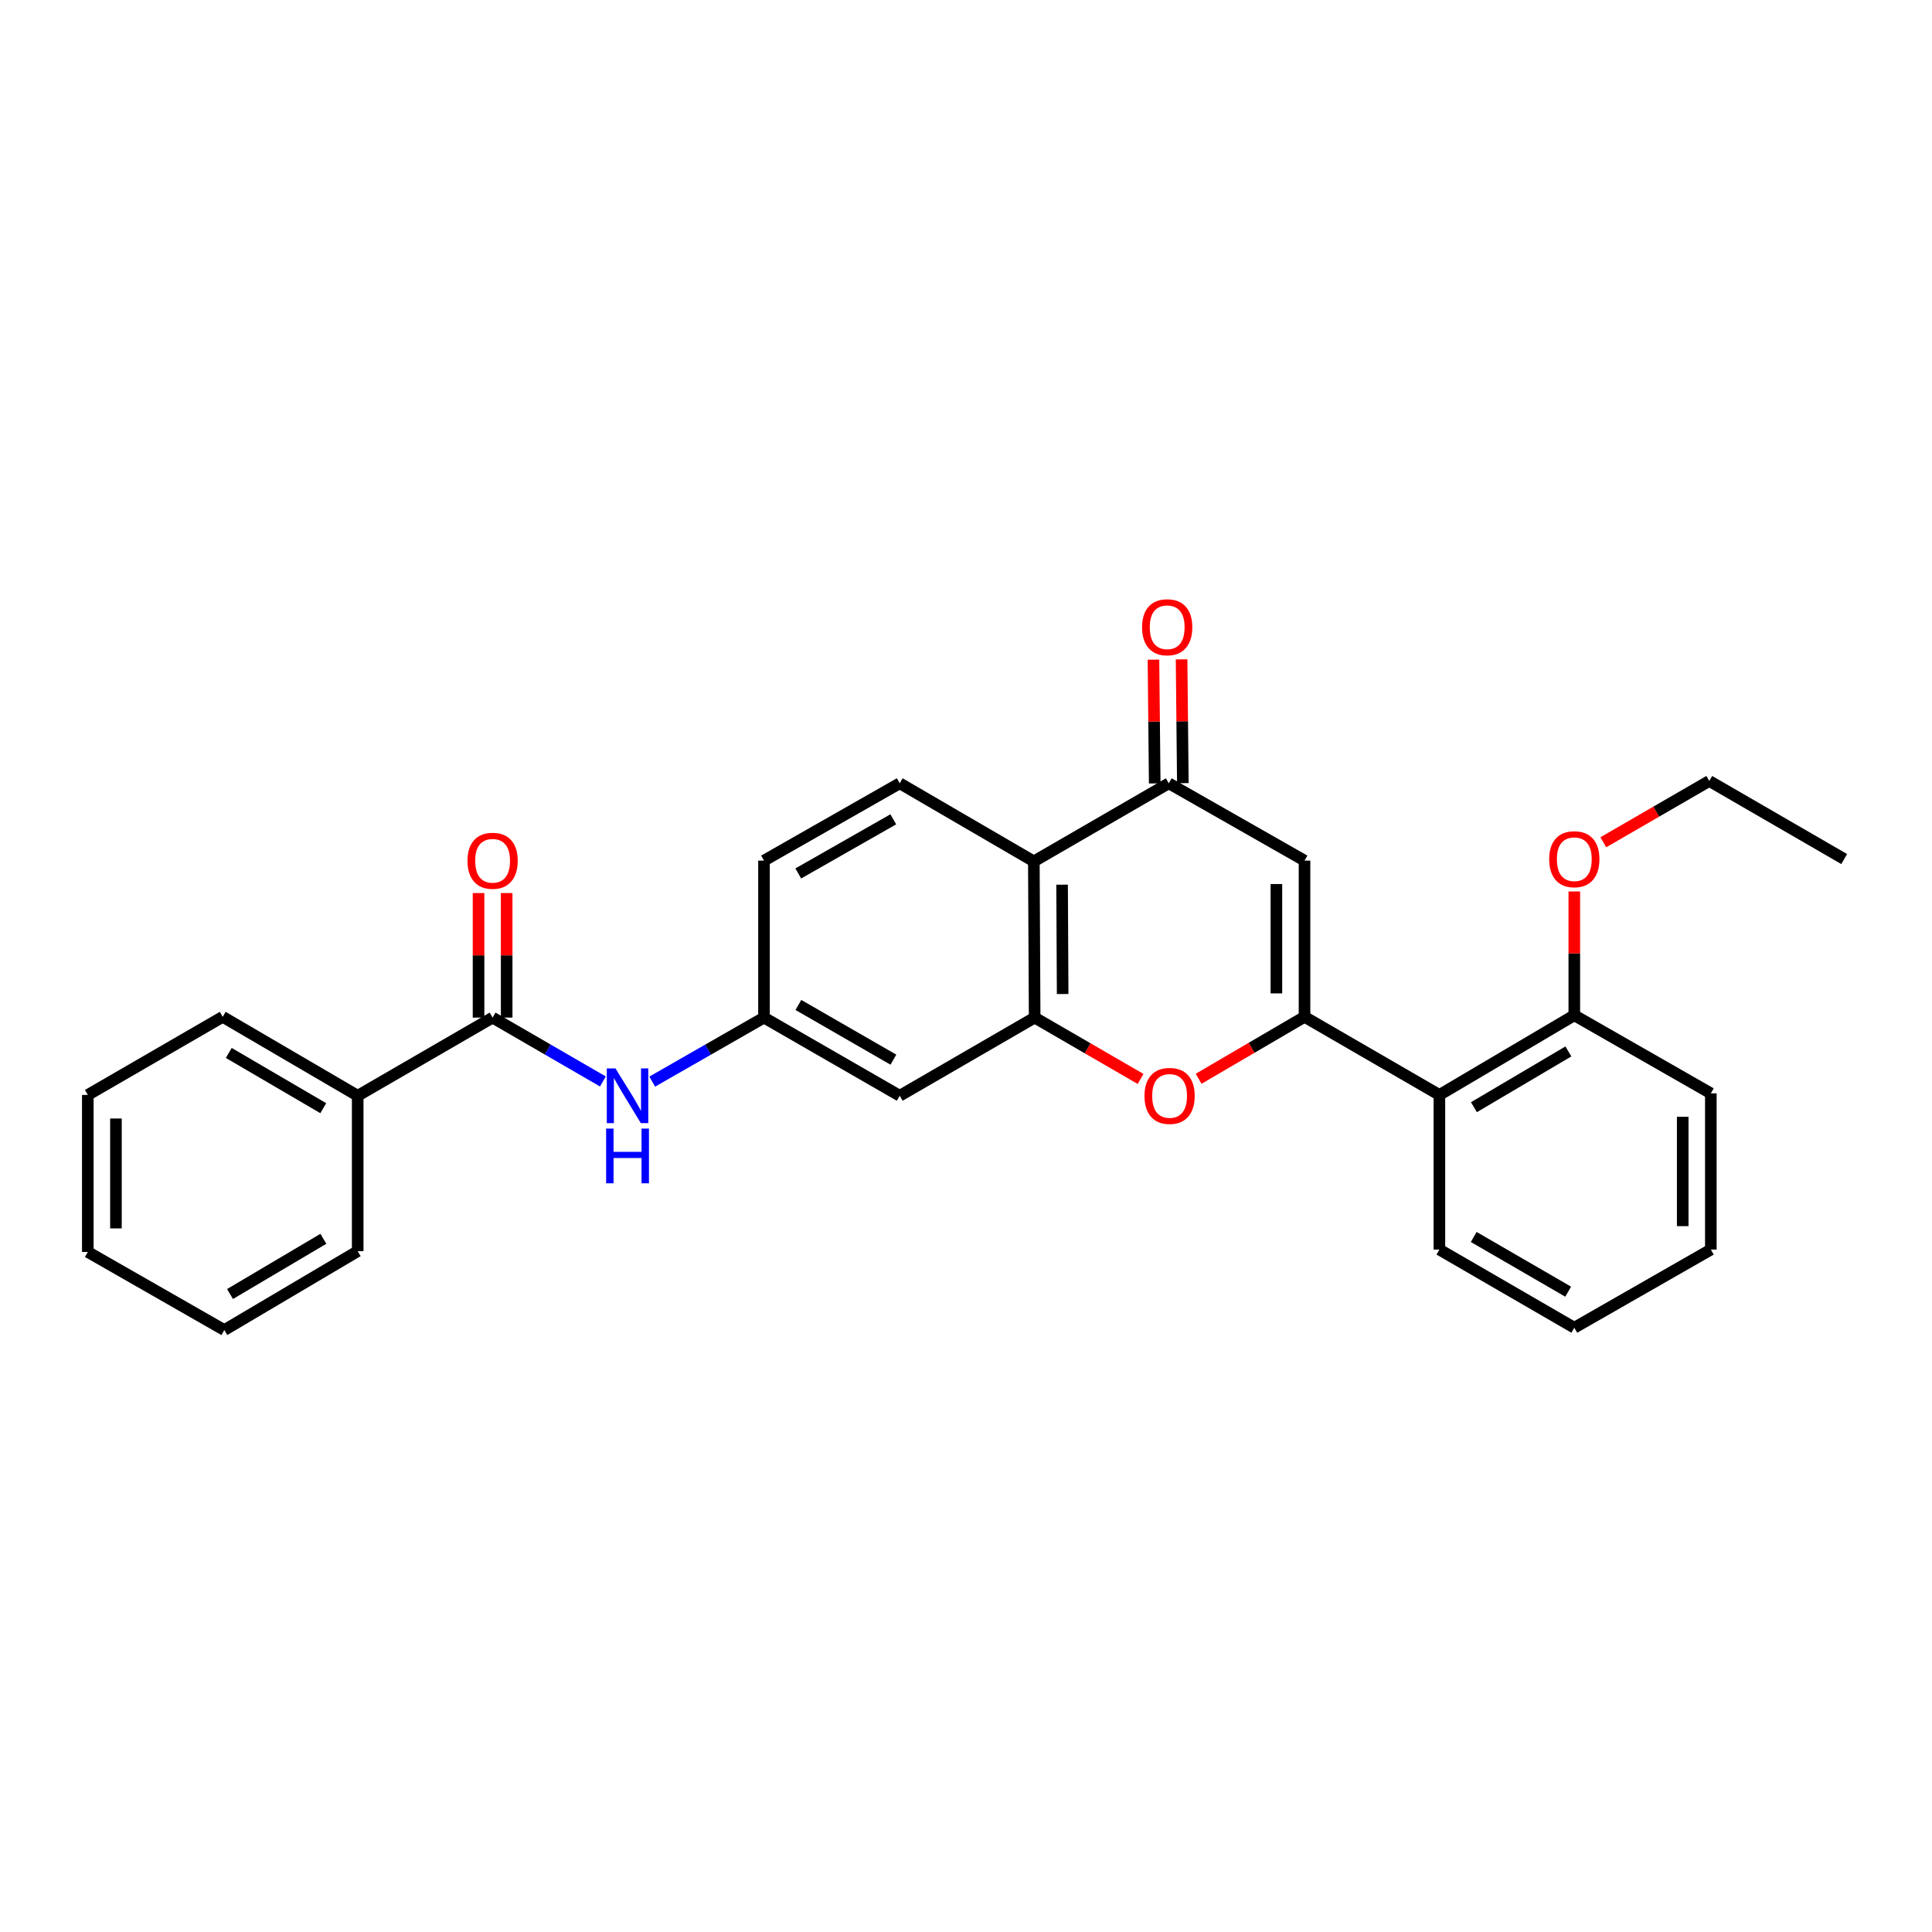 <?xml version='1.0' encoding='iso-8859-1'?>
<svg version='1.1' baseProfile='full'
              xmlns='http://www.w3.org/2000/svg'
                      xmlns:rdkit='http://www.rdkit.org/xml'
                      xmlns:xlink='http://www.w3.org/1999/xlink'
                  xml:space='preserve'
width='1000px' height='1000px' viewBox='0 0 1000 1000'>
<!-- END OF HEADER -->
<rect style='opacity:1.0;fill:#FFFFFF;stroke:none' width='1000' height='1000' x='0' y='0'> </rect>
<path class='bond-0' d='M 675.217,526.311 L 675.217,445.454' style='fill:none;fill-rule:evenodd;stroke:#000000;stroke-width:6px;stroke-linecap:butt;stroke-linejoin:miter;stroke-opacity:1' />
<path class='bond-0' d='M 660.663,514.182 L 660.663,457.583' style='fill:none;fill-rule:evenodd;stroke:#000000;stroke-width:6px;stroke-linecap:butt;stroke-linejoin:miter;stroke-opacity:1' />
<path class='bond-1' d='M 675.217,526.311 L 647.81,542.342' style='fill:none;fill-rule:evenodd;stroke:#000000;stroke-width:6px;stroke-linecap:butt;stroke-linejoin:miter;stroke-opacity:1' />
<path class='bond-1' d='M 647.81,542.342 L 620.404,558.373' style='fill:none;fill-rule:evenodd;stroke:#FF0000;stroke-width:6px;stroke-linecap:butt;stroke-linejoin:miter;stroke-opacity:1' />
<path class='bond-5' d='M 675.217,526.311 L 745.029,566.739' style='fill:none;fill-rule:evenodd;stroke:#000000;stroke-width:6px;stroke-linecap:butt;stroke-linejoin:miter;stroke-opacity:1' />
<path class='bond-3' d='M 675.217,445.454 L 604.96,405.43' style='fill:none;fill-rule:evenodd;stroke:#000000;stroke-width:6px;stroke-linecap:butt;stroke-linejoin:miter;stroke-opacity:1' />
<path class='bond-2' d='M 590.363,558.462 L 562.95,542.584' style='fill:none;fill-rule:evenodd;stroke:#FF0000;stroke-width:6px;stroke-linecap:butt;stroke-linejoin:miter;stroke-opacity:1' />
<path class='bond-2' d='M 562.95,542.584 L 535.537,526.707' style='fill:none;fill-rule:evenodd;stroke:#000000;stroke-width:6px;stroke-linecap:butt;stroke-linejoin:miter;stroke-opacity:1' />
<path class='bond-4' d='M 535.537,526.707 L 535.116,445.858' style='fill:none;fill-rule:evenodd;stroke:#000000;stroke-width:6px;stroke-linecap:butt;stroke-linejoin:miter;stroke-opacity:1' />
<path class='bond-4' d='M 550.028,514.504 L 549.733,457.91' style='fill:none;fill-rule:evenodd;stroke:#000000;stroke-width:6px;stroke-linecap:butt;stroke-linejoin:miter;stroke-opacity:1' />
<path class='bond-8' d='M 535.537,526.707 L 465.692,567.16' style='fill:none;fill-rule:evenodd;stroke:#000000;stroke-width:6px;stroke-linecap:butt;stroke-linejoin:miter;stroke-opacity:1' />
<path class='bond-11' d='M 612.237,405.356 L 611.91,373.322' style='fill:none;fill-rule:evenodd;stroke:#000000;stroke-width:6px;stroke-linecap:butt;stroke-linejoin:miter;stroke-opacity:1' />
<path class='bond-11' d='M 611.91,373.322 L 611.584,341.288' style='fill:none;fill-rule:evenodd;stroke:#FF0000;stroke-width:6px;stroke-linecap:butt;stroke-linejoin:miter;stroke-opacity:1' />
<path class='bond-11' d='M 597.684,405.504 L 597.357,373.47' style='fill:none;fill-rule:evenodd;stroke:#000000;stroke-width:6px;stroke-linecap:butt;stroke-linejoin:miter;stroke-opacity:1' />
<path class='bond-11' d='M 597.357,373.47 L 597.03,341.437' style='fill:none;fill-rule:evenodd;stroke:#FF0000;stroke-width:6px;stroke-linecap:butt;stroke-linejoin:miter;stroke-opacity:1' />
<path class='bond-28' d='M 604.96,405.43 L 535.116,445.858' style='fill:none;fill-rule:evenodd;stroke:#000000;stroke-width:6px;stroke-linecap:butt;stroke-linejoin:miter;stroke-opacity:1' />
<path class='bond-9' d='M 535.116,445.858 L 465.692,405.43' style='fill:none;fill-rule:evenodd;stroke:#000000;stroke-width:6px;stroke-linecap:butt;stroke-linejoin:miter;stroke-opacity:1' />
<path class='bond-13' d='M 745.029,566.739 L 814.857,525.502' style='fill:none;fill-rule:evenodd;stroke:#000000;stroke-width:6px;stroke-linecap:butt;stroke-linejoin:miter;stroke-opacity:1' />
<path class='bond-13' d='M 762.904,573.086 L 811.784,544.22' style='fill:none;fill-rule:evenodd;stroke:#000000;stroke-width:6px;stroke-linecap:butt;stroke-linejoin:miter;stroke-opacity:1' />
<path class='bond-17' d='M 745.029,566.739 L 745.029,646.78' style='fill:none;fill-rule:evenodd;stroke:#000000;stroke-width:6px;stroke-linecap:butt;stroke-linejoin:miter;stroke-opacity:1' />
<path class='bond-6' d='M 254.971,526.707 L 283.514,543.239' style='fill:none;fill-rule:evenodd;stroke:#000000;stroke-width:6px;stroke-linecap:butt;stroke-linejoin:miter;stroke-opacity:1' />
<path class='bond-6' d='M 283.514,543.239 L 312.057,559.771' style='fill:none;fill-rule:evenodd;stroke:#0000FF;stroke-width:6px;stroke-linecap:butt;stroke-linejoin:miter;stroke-opacity:1' />
<path class='bond-12' d='M 262.248,526.707 L 262.248,494.476' style='fill:none;fill-rule:evenodd;stroke:#000000;stroke-width:6px;stroke-linecap:butt;stroke-linejoin:miter;stroke-opacity:1' />
<path class='bond-12' d='M 262.248,494.476 L 262.248,462.245' style='fill:none;fill-rule:evenodd;stroke:#FF0000;stroke-width:6px;stroke-linecap:butt;stroke-linejoin:miter;stroke-opacity:1' />
<path class='bond-12' d='M 247.694,526.707 L 247.694,494.476' style='fill:none;fill-rule:evenodd;stroke:#000000;stroke-width:6px;stroke-linecap:butt;stroke-linejoin:miter;stroke-opacity:1' />
<path class='bond-12' d='M 247.694,494.476 L 247.694,462.245' style='fill:none;fill-rule:evenodd;stroke:#FF0000;stroke-width:6px;stroke-linecap:butt;stroke-linejoin:miter;stroke-opacity:1' />
<path class='bond-14' d='M 254.971,526.707 L 185.143,567.16' style='fill:none;fill-rule:evenodd;stroke:#000000;stroke-width:6px;stroke-linecap:butt;stroke-linejoin:miter;stroke-opacity:1' />
<path class='bond-7' d='M 337.59,559.843 L 366.517,543.275' style='fill:none;fill-rule:evenodd;stroke:#0000FF;stroke-width:6px;stroke-linecap:butt;stroke-linejoin:miter;stroke-opacity:1' />
<path class='bond-7' d='M 366.517,543.275 L 395.444,526.707' style='fill:none;fill-rule:evenodd;stroke:#000000;stroke-width:6px;stroke-linecap:butt;stroke-linejoin:miter;stroke-opacity:1' />
<path class='bond-10' d='M 465.692,567.16 L 395.444,526.707' style='fill:none;fill-rule:evenodd;stroke:#000000;stroke-width:6px;stroke-linecap:butt;stroke-linejoin:miter;stroke-opacity:1' />
<path class='bond-10' d='M 462.418,548.479 L 413.244,520.163' style='fill:none;fill-rule:evenodd;stroke:#000000;stroke-width:6px;stroke-linecap:butt;stroke-linejoin:miter;stroke-opacity:1' />
<path class='bond-30' d='M 465.692,405.43 L 395.444,445.454' style='fill:none;fill-rule:evenodd;stroke:#000000;stroke-width:6px;stroke-linecap:butt;stroke-linejoin:miter;stroke-opacity:1' />
<path class='bond-30' d='M 462.36,424.079 L 413.186,452.096' style='fill:none;fill-rule:evenodd;stroke:#000000;stroke-width:6px;stroke-linecap:butt;stroke-linejoin:miter;stroke-opacity:1' />
<path class='bond-15' d='M 395.444,526.707 L 395.444,445.454' style='fill:none;fill-rule:evenodd;stroke:#000000;stroke-width:6px;stroke-linecap:butt;stroke-linejoin:miter;stroke-opacity:1' />
<path class='bond-16' d='M 814.857,525.502 L 814.857,493.465' style='fill:none;fill-rule:evenodd;stroke:#000000;stroke-width:6px;stroke-linecap:butt;stroke-linejoin:miter;stroke-opacity:1' />
<path class='bond-16' d='M 814.857,493.465 L 814.857,461.427' style='fill:none;fill-rule:evenodd;stroke:#FF0000;stroke-width:6px;stroke-linecap:butt;stroke-linejoin:miter;stroke-opacity:1' />
<path class='bond-18' d='M 814.857,525.502 L 885.526,565.923' style='fill:none;fill-rule:evenodd;stroke:#000000;stroke-width:6px;stroke-linecap:butt;stroke-linejoin:miter;stroke-opacity:1' />
<path class='bond-19' d='M 185.143,567.16 L 115.283,526.311' style='fill:none;fill-rule:evenodd;stroke:#000000;stroke-width:6px;stroke-linecap:butt;stroke-linejoin:miter;stroke-opacity:1' />
<path class='bond-19' d='M 167.317,573.597 L 118.415,545.002' style='fill:none;fill-rule:evenodd;stroke:#000000;stroke-width:6px;stroke-linecap:butt;stroke-linejoin:miter;stroke-opacity:1' />
<path class='bond-20' d='M 185.143,567.16 L 185.143,647.604' style='fill:none;fill-rule:evenodd;stroke:#000000;stroke-width:6px;stroke-linecap:butt;stroke-linejoin:miter;stroke-opacity:1' />
<path class='bond-21' d='M 829.875,435.956 L 857.296,420.091' style='fill:none;fill-rule:evenodd;stroke:#FF0000;stroke-width:6px;stroke-linecap:butt;stroke-linejoin:miter;stroke-opacity:1' />
<path class='bond-21' d='M 857.296,420.091 L 884.717,404.225' style='fill:none;fill-rule:evenodd;stroke:#000000;stroke-width:6px;stroke-linecap:butt;stroke-linejoin:miter;stroke-opacity:1' />
<path class='bond-22' d='M 745.029,646.78 L 814.857,687.232' style='fill:none;fill-rule:evenodd;stroke:#000000;stroke-width:6px;stroke-linecap:butt;stroke-linejoin:miter;stroke-opacity:1' />
<path class='bond-22' d='M 762.799,640.254 L 811.678,668.571' style='fill:none;fill-rule:evenodd;stroke:#000000;stroke-width:6px;stroke-linecap:butt;stroke-linejoin:miter;stroke-opacity:1' />
<path class='bond-29' d='M 885.526,565.923 L 885.526,646.78' style='fill:none;fill-rule:evenodd;stroke:#000000;stroke-width:6px;stroke-linecap:butt;stroke-linejoin:miter;stroke-opacity:1' />
<path class='bond-29' d='M 870.972,578.051 L 870.972,634.651' style='fill:none;fill-rule:evenodd;stroke:#000000;stroke-width:6px;stroke-linecap:butt;stroke-linejoin:miter;stroke-opacity:1' />
<path class='bond-24' d='M 115.283,526.311 L 45.455,566.739' style='fill:none;fill-rule:evenodd;stroke:#000000;stroke-width:6px;stroke-linecap:butt;stroke-linejoin:miter;stroke-opacity:1' />
<path class='bond-25' d='M 185.143,647.604 L 116.107,688.437' style='fill:none;fill-rule:evenodd;stroke:#000000;stroke-width:6px;stroke-linecap:butt;stroke-linejoin:miter;stroke-opacity:1' />
<path class='bond-25' d='M 167.378,641.202 L 119.053,669.785' style='fill:none;fill-rule:evenodd;stroke:#000000;stroke-width:6px;stroke-linecap:butt;stroke-linejoin:miter;stroke-opacity:1' />
<path class='bond-23' d='M 884.717,404.225 L 954.545,444.645' style='fill:none;fill-rule:evenodd;stroke:#000000;stroke-width:6px;stroke-linecap:butt;stroke-linejoin:miter;stroke-opacity:1' />
<path class='bond-26' d='M 814.857,687.232 L 885.526,646.78' style='fill:none;fill-rule:evenodd;stroke:#000000;stroke-width:6px;stroke-linecap:butt;stroke-linejoin:miter;stroke-opacity:1' />
<path class='bond-31' d='M 45.455,566.739 L 45.455,648.017' style='fill:none;fill-rule:evenodd;stroke:#000000;stroke-width:6px;stroke-linecap:butt;stroke-linejoin:miter;stroke-opacity:1' />
<path class='bond-31' d='M 60.009,578.931 L 60.009,635.825' style='fill:none;fill-rule:evenodd;stroke:#000000;stroke-width:6px;stroke-linecap:butt;stroke-linejoin:miter;stroke-opacity:1' />
<path class='bond-27' d='M 116.107,688.437 L 45.455,648.017' style='fill:none;fill-rule:evenodd;stroke:#000000;stroke-width:6px;stroke-linecap:butt;stroke-linejoin:miter;stroke-opacity:1' />
<path  class='atom-2' d='M 592.381 567.24
Q 592.381 560.44, 595.741 556.64
Q 599.101 552.84, 605.381 552.84
Q 611.661 552.84, 615.021 556.64
Q 618.381 560.44, 618.381 567.24
Q 618.381 574.12, 614.981 578.04
Q 611.581 581.92, 605.381 581.92
Q 599.141 581.92, 595.741 578.04
Q 592.381 574.16, 592.381 567.24
M 605.381 578.72
Q 609.701 578.72, 612.021 575.84
Q 614.381 572.92, 614.381 567.24
Q 614.381 561.68, 612.021 558.88
Q 609.701 556.04, 605.381 556.04
Q 601.061 556.04, 598.701 558.84
Q 596.381 561.64, 596.381 567.24
Q 596.381 572.96, 598.701 575.84
Q 601.061 578.72, 605.381 578.72
' fill='#FF0000'/>
<path  class='atom-8' d='M 318.555 553
L 327.835 568
Q 328.755 569.48, 330.235 572.16
Q 331.715 574.84, 331.795 575
L 331.795 553
L 335.555 553
L 335.555 581.32
L 331.675 581.32
L 321.715 564.92
Q 320.555 563, 319.315 560.8
Q 318.115 558.6, 317.755 557.92
L 317.755 581.32
L 314.075 581.32
L 314.075 553
L 318.555 553
' fill='#0000FF'/>
<path  class='atom-8' d='M 313.735 584.152
L 317.575 584.152
L 317.575 596.192
L 332.055 596.192
L 332.055 584.152
L 335.895 584.152
L 335.895 612.472
L 332.055 612.472
L 332.055 599.392
L 317.575 599.392
L 317.575 612.472
L 313.735 612.472
L 313.735 584.152
' fill='#0000FF'/>
<path  class='atom-12' d='M 591.136 324.661
Q 591.136 317.861, 594.496 314.061
Q 597.856 310.261, 604.136 310.261
Q 610.416 310.261, 613.776 314.061
Q 617.136 317.861, 617.136 324.661
Q 617.136 331.541, 613.736 335.461
Q 610.336 339.341, 604.136 339.341
Q 597.896 339.341, 594.496 335.461
Q 591.136 331.581, 591.136 324.661
M 604.136 336.141
Q 608.456 336.141, 610.776 333.261
Q 613.136 330.341, 613.136 324.661
Q 613.136 319.101, 610.776 316.301
Q 608.456 313.461, 604.136 313.461
Q 599.816 313.461, 597.456 316.261
Q 595.136 319.061, 595.136 324.661
Q 595.136 330.381, 597.456 333.261
Q 599.816 336.141, 604.136 336.141
' fill='#FF0000'/>
<path  class='atom-13' d='M 241.971 445.534
Q 241.971 438.734, 245.331 434.934
Q 248.691 431.134, 254.971 431.134
Q 261.251 431.134, 264.611 434.934
Q 267.971 438.734, 267.971 445.534
Q 267.971 452.414, 264.571 456.334
Q 261.171 460.214, 254.971 460.214
Q 248.731 460.214, 245.331 456.334
Q 241.971 452.454, 241.971 445.534
M 254.971 457.014
Q 259.291 457.014, 261.611 454.134
Q 263.971 451.214, 263.971 445.534
Q 263.971 439.974, 261.611 437.174
Q 259.291 434.334, 254.971 434.334
Q 250.651 434.334, 248.291 437.134
Q 245.971 439.934, 245.971 445.534
Q 245.971 451.254, 248.291 454.134
Q 250.651 457.014, 254.971 457.014
' fill='#FF0000'/>
<path  class='atom-17' d='M 801.857 444.725
Q 801.857 437.925, 805.217 434.125
Q 808.577 430.325, 814.857 430.325
Q 821.137 430.325, 824.497 434.125
Q 827.857 437.925, 827.857 444.725
Q 827.857 451.605, 824.457 455.525
Q 821.057 459.405, 814.857 459.405
Q 808.617 459.405, 805.217 455.525
Q 801.857 451.645, 801.857 444.725
M 814.857 456.205
Q 819.177 456.205, 821.497 453.325
Q 823.857 450.405, 823.857 444.725
Q 823.857 439.165, 821.497 436.365
Q 819.177 433.525, 814.857 433.525
Q 810.537 433.525, 808.177 436.325
Q 805.857 439.125, 805.857 444.725
Q 805.857 450.445, 808.177 453.325
Q 810.537 456.205, 814.857 456.205
' fill='#FF0000'/>
</svg>
